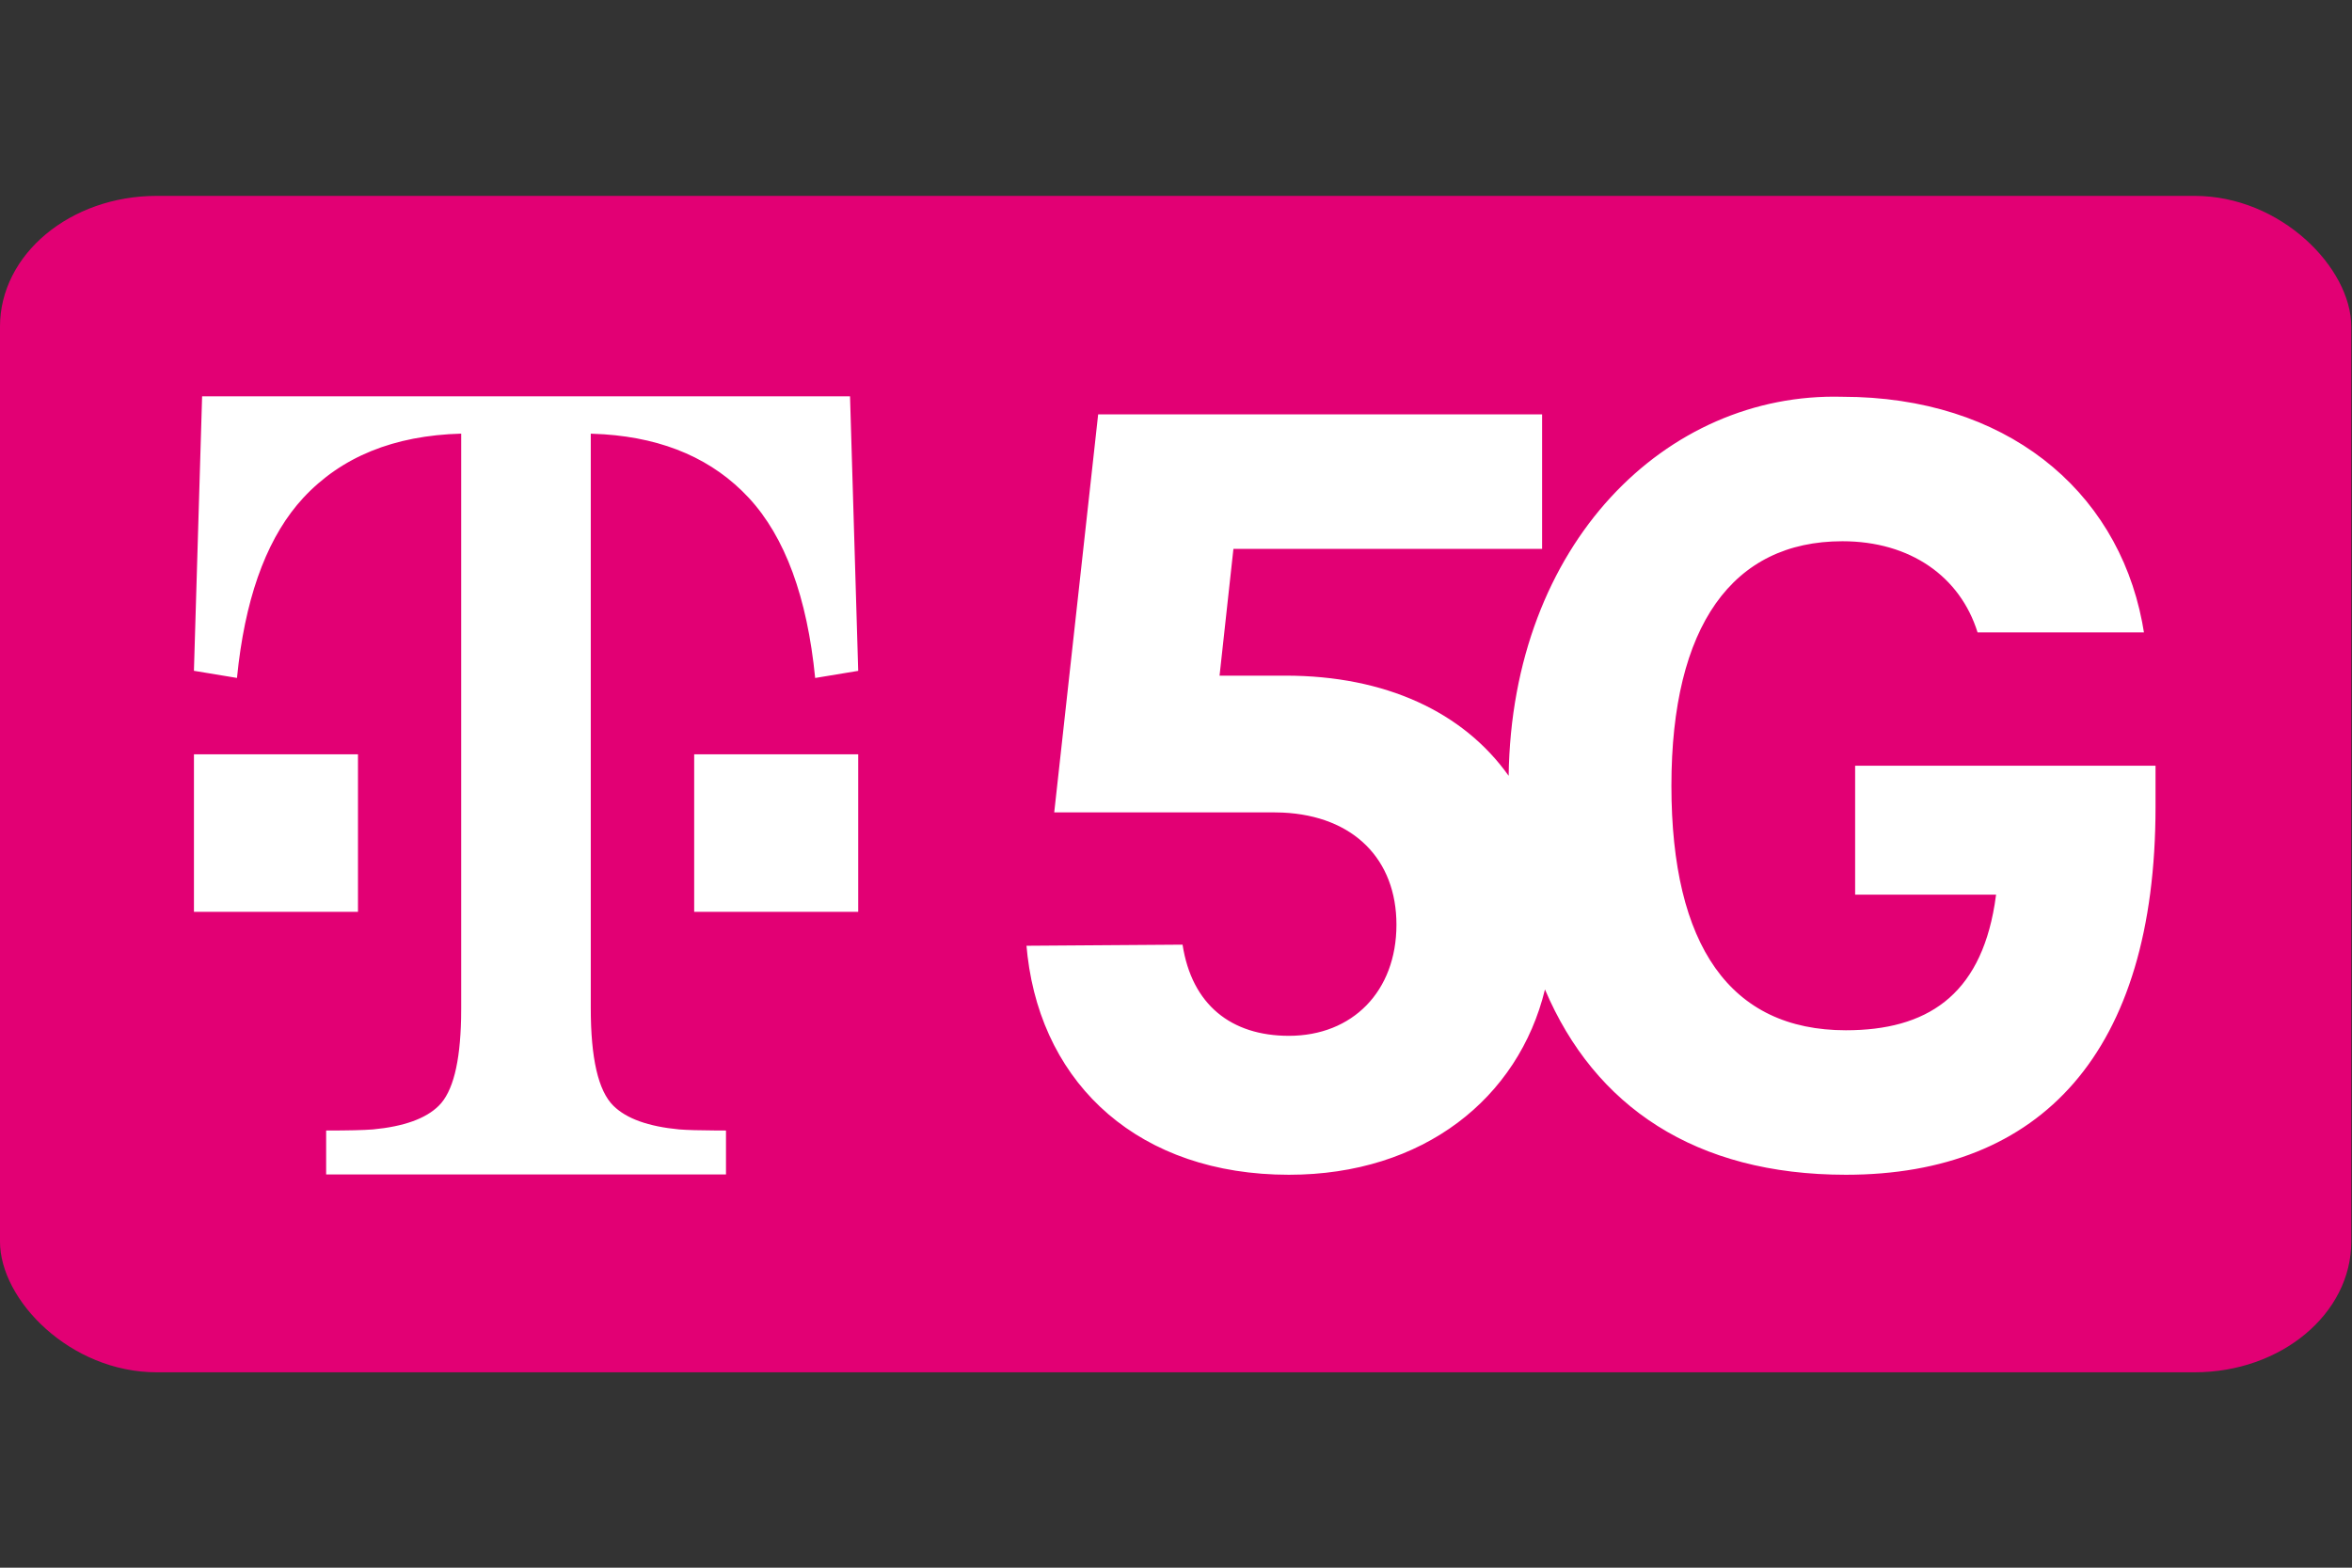 <?xml version="1.0" encoding="UTF-8" standalone="no"?>
<svg
   xmlns:dc="http://purl.org/dc/elements/1.1/"
   xmlns:cc="http://creativecommons.org/ns#"
   xmlns:rdf="http://www.w3.org/1999/02/22-rdf-syntax-ns#"
   xmlns:svg="http://www.w3.org/2000/svg"
   xmlns="http://www.w3.org/2000/svg"
   xmlns:xlink="http://www.w3.org/1999/xlink"
   xmlns:sodipodi="http://sodipodi.sourceforge.net/DTD/sodipodi-0.dtd"
   xmlns:inkscape="http://www.inkscape.org/namespaces/inkscape"
   width="96"
   height="64"
   viewBox="0 0 96 64"
   version="1.1"
   id="svg4136"
   inkscape:version="0.91 r13725"
   sodipodi:docname="T-5G-magenta.svg">
  <rect x="0" y="0" width="96" height="64" fill="#333333" stroke="none"/>
  <sodipodi:namedview
     pagecolor="#ffffff"
     bordercolor="#666666"
     borderopacity="1"
     objecttolerance="10"
     gridtolerance="10"
     guidetolerance="10"
     inkscape:pageopacity="0"
     inkscape:pageshadow="2"
     inkscape:window-width="1920"
     inkscape:window-height="1017"
     id="namedview4159"
     showgrid="true"
     inkscape:zoom="7.5256365"
     inkscape:cx="61.448731"
     inkscape:cy="38.944824"
     inkscape:window-x="1912"
     inkscape:window-y="-8"
     inkscape:window-maximized="1"
     inkscape:current-layer="svg4136">
    <inkscape:grid
       type="xygrid"
       id="grid4149"
       spacingx="4"
       spacingy="4" />
  </sodipodi:namedview>
  <title
     id="title4138">-T-5G Badge Copy 2</title>
  <defs
     id="defs4140">
    <rect
       id="path-1"
       x="0"
       y="0"
       width="60"
       height="36"
       rx="4" />
    <filter
       x="-0.292"
       y="-0.347"
       width="1.583"
       height="1.972"
       filterUnits="objectBoundingBox"
       id="filter-2">
      <feOffset
         dx="0"
         dy="5"
         in="SourceAlpha"
         result="shadowOffsetOuter1"
         id="feOffset4144" />
      <feGaussianBlur
         stdDeviation="5"
         in="shadowOffsetOuter1"
         result="shadowBlurOuter1"
         id="feGaussianBlur4146" />
      <feColorMatrix
         values="0 0 0 0 0.22   0 0 0 0 0.22   0 0 0 0 0.22  0 0 0 0.1 0"
         type="matrix"
         in="shadowBlurOuter1"
         id="feColorMatrix4148" />
    </filter>
  </defs>
  <g
     style="fill:none;fill-rule:evenodd;stroke:none;stroke-width:1"
     id="Rectangle-Copy-5"
     transform="matrix(2.08,0,0,1.825,3.727,-22.238)">
    <use
       height="100%"
       width="100%"
       y="0"
       x="0"
       style="fill:#e20074;fill-rule:evenodd"
       id="use4156"
       xlink:href="#path-1"
       transform="matrix(0.769,0,0,0.731,-1.792,16.567)" />
  </g>
  <path
     style="fill:#ffffff;fill-rule:nonzero;stroke:none;stroke-width:1"
     inkscape:connector-curvature="0"
     id="-T--5G-Copy-3"
     d="m 75.2,16.198 c 6.621,0 11.18,3.753 12.234,9.197 l 0.074,0.422 -6.791,0 c -0.707,-2.269 -2.735,-3.721 -5.517,-3.721 -4.48,0 -6.979,3.448 -6.979,9.982 0,6.534 2.405,9.982 7.121,9.982 3.278,0 5.457,-1.396 6.071,-5.127 l 0.06,-0.409 -5.753,0 0,-5.263 12.261,0 0,1.679 c 0,10.028 -4.669,15.019 -12.638,15.019 -6.149,0 -10.254,-2.788 -12.283,-7.565 -1.08,4.436 -4.96,7.565 -10.45,7.565 -6.069,0 -10.033,-3.619 -10.669,-8.927 l -0.043,-0.422 6.37,-0.045 c 0.378,2.451 1.982,3.722 4.341,3.722 2.595,0 4.389,-1.815 4.389,-4.538 0,-2.662 -1.745,-4.443 -4.648,-4.576 l -0.354,-0.008 -8.966,0 1.793,-16.248 18.12,0 0,5.492 -12.599,0 -0.566,5.174 2.69,0 c 4.087,0 7.265,1.49 9.11,4.09 C 61.709,22.198 68,16 75.2,16.198 Z m -40.505,-0.017 0.334,11.206 -1.757,0.291 c -0.327,-3.302 -1.228,-5.753 -2.706,-7.351 -1.451,-1.562 -3.418,-2.427 -5.911,-2.597 l -0.542,-0.026 0,23.451 c 0,2.047 0.303,3.377 0.925,3.989 0.529,0.523 1.423,0.844 2.682,0.964 0.32,0.026 0.834,0.04 1.542,0.044 l 0.37,9.54e-4 0,1.793 -16.32,0 0,-1.793 c 0.902,0 1.54,-0.015 1.913,-0.045 1.26,-0.12 2.154,-0.441 2.682,-0.964 0.578,-0.569 0.874,-1.756 0.913,-3.562 l 0.004,-0.428 0,-23.451 c -2.752,0.075 -4.891,0.949 -6.446,2.622 -1.385,1.499 -2.264,3.746 -2.638,6.742 l -0.068,0.609 -1.757,-0.291 0.334,-11.206 26.444,0 z m -20.084,14.613 0,6.432 -6.695,0 0,-6.432 z m 20.418,0 0,6.432 -6.695,0 0,-6.432 z"
     sodipodi:nodetypes="ccccssscccccsscscccssccccccccsccccccccscccccccccccccccccccccccccccccc" />
</svg>
